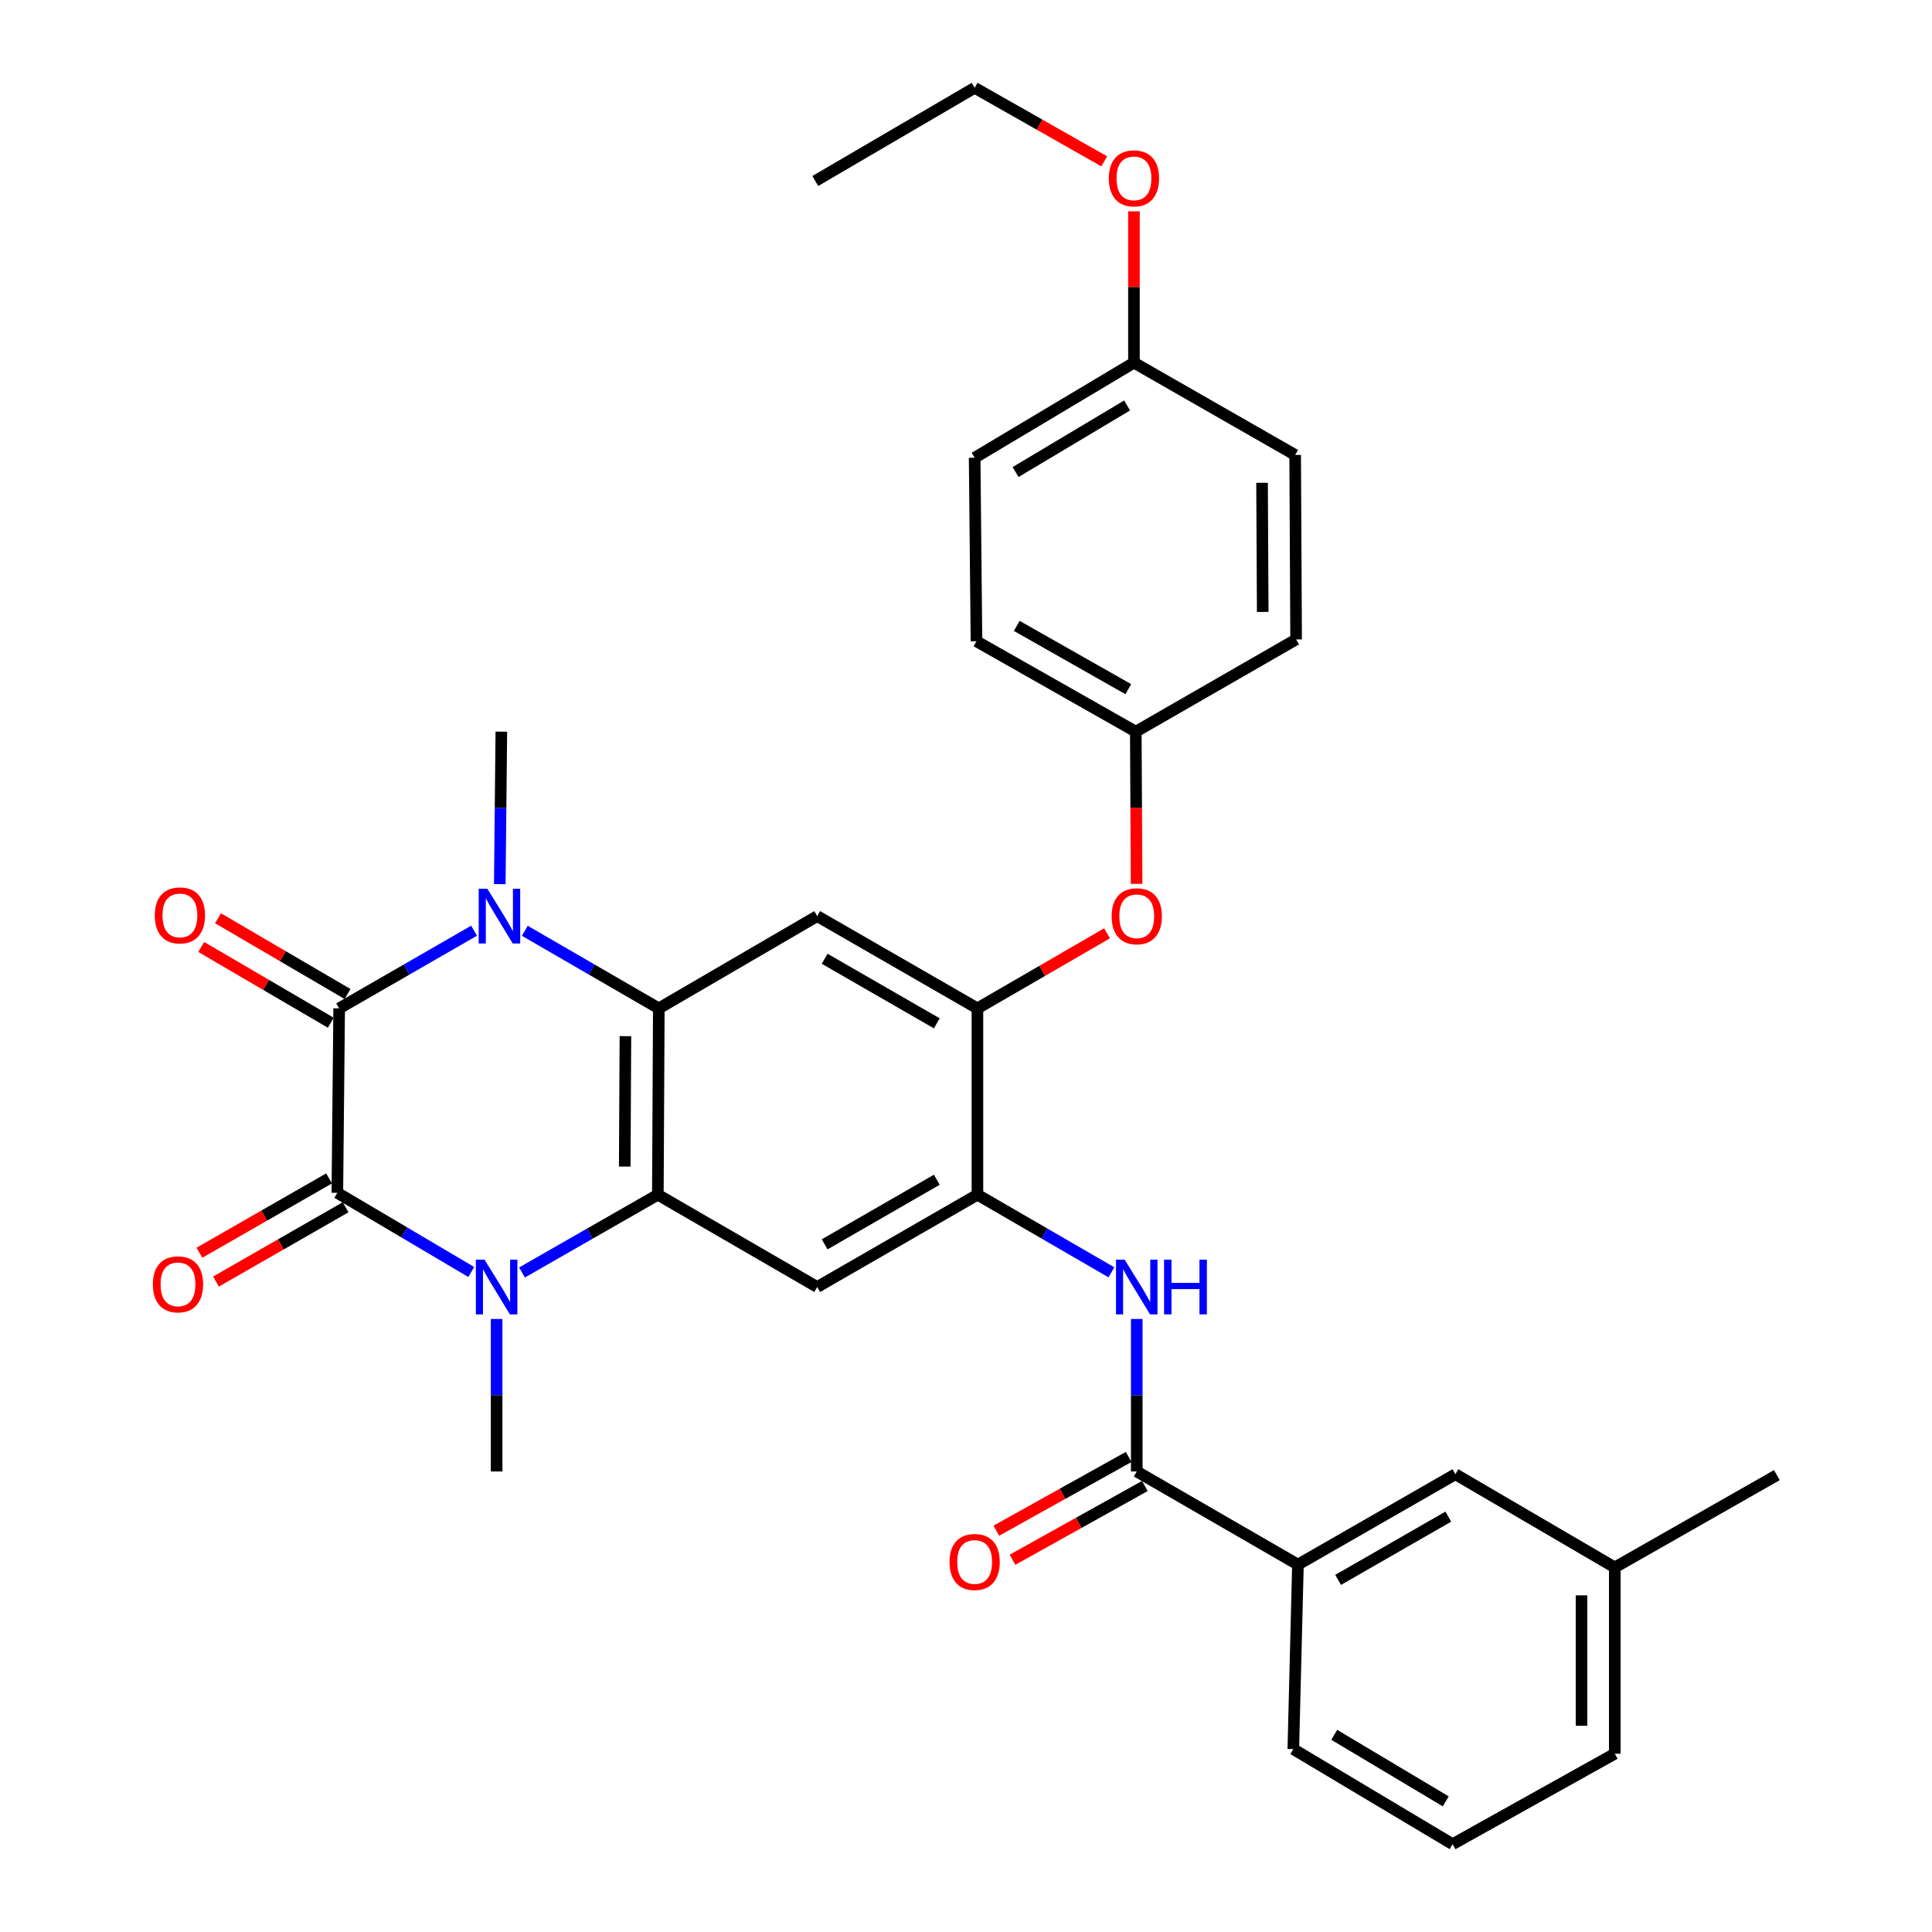 <?xml version='1.0' encoding='iso-8859-1'?>
<svg version='1.1' baseProfile='full'
              xmlns='http://www.w3.org/2000/svg'
                      xmlns:rdkit='http://www.rdkit.org/xml'
                      xmlns:xlink='http://www.w3.org/1999/xlink'
                  xml:space='preserve'
width='1000px' height='1000px' viewBox='0 0 1000 1000'>
<!-- END OF HEADER -->
<rect style='opacity:1.0;fill:#FFFFFF;stroke:none' width='1000' height='1000' x='0' y='0'> </rect>
<path class='bond-0' d='M 175.553,521.933 L 174.607,617.411' style='fill:none;fill-rule:evenodd;stroke:#000000;stroke-width:6px;stroke-linecap:butt;stroke-linejoin:miter;stroke-opacity:1' />
<path class='bond-1' d='M 175.553,521.933 L 210.467,501.834' style='fill:none;fill-rule:evenodd;stroke:#000000;stroke-width:6px;stroke-linecap:butt;stroke-linejoin:miter;stroke-opacity:1' />
<path class='bond-1' d='M 210.467,501.834 L 245.382,481.736' style='fill:none;fill-rule:evenodd;stroke:#0000FF;stroke-width:6px;stroke-linecap:butt;stroke-linejoin:miter;stroke-opacity:1' />
<path class='bond-13' d='M 179.897,514.505 L 146.373,494.901' style='fill:none;fill-rule:evenodd;stroke:#000000;stroke-width:6px;stroke-linecap:butt;stroke-linejoin:miter;stroke-opacity:1' />
<path class='bond-13' d='M 146.373,494.901 L 112.848,475.296' style='fill:none;fill-rule:evenodd;stroke:#FF0000;stroke-width:6px;stroke-linecap:butt;stroke-linejoin:miter;stroke-opacity:1' />
<path class='bond-13' d='M 171.209,529.361 L 137.685,509.757' style='fill:none;fill-rule:evenodd;stroke:#000000;stroke-width:6px;stroke-linecap:butt;stroke-linejoin:miter;stroke-opacity:1' />
<path class='bond-13' d='M 137.685,509.757 L 104.161,490.152' style='fill:none;fill-rule:evenodd;stroke:#FF0000;stroke-width:6px;stroke-linecap:butt;stroke-linejoin:miter;stroke-opacity:1' />
<path class='bond-2' d='M 174.607,617.411 L 209.262,637.899' style='fill:none;fill-rule:evenodd;stroke:#000000;stroke-width:6px;stroke-linecap:butt;stroke-linejoin:miter;stroke-opacity:1' />
<path class='bond-2' d='M 209.262,637.899 L 243.918,658.388' style='fill:none;fill-rule:evenodd;stroke:#0000FF;stroke-width:6px;stroke-linecap:butt;stroke-linejoin:miter;stroke-opacity:1' />
<path class='bond-14' d='M 170.327,609.945 L 136.774,629.178' style='fill:none;fill-rule:evenodd;stroke:#000000;stroke-width:6px;stroke-linecap:butt;stroke-linejoin:miter;stroke-opacity:1' />
<path class='bond-14' d='M 136.774,629.178 L 103.22,648.411' style='fill:none;fill-rule:evenodd;stroke:#FF0000;stroke-width:6px;stroke-linecap:butt;stroke-linejoin:miter;stroke-opacity:1' />
<path class='bond-14' d='M 178.886,624.876 L 145.332,644.109' style='fill:none;fill-rule:evenodd;stroke:#000000;stroke-width:6px;stroke-linecap:butt;stroke-linejoin:miter;stroke-opacity:1' />
<path class='bond-14' d='M 145.332,644.109 L 111.779,663.342' style='fill:none;fill-rule:evenodd;stroke:#FF0000;stroke-width:6px;stroke-linecap:butt;stroke-linejoin:miter;stroke-opacity:1' />
<path class='bond-4' d='M 271.638,481.773 L 306.318,501.853' style='fill:none;fill-rule:evenodd;stroke:#0000FF;stroke-width:6px;stroke-linecap:butt;stroke-linejoin:miter;stroke-opacity:1' />
<path class='bond-4' d='M 306.318,501.853 L 340.999,521.933' style='fill:none;fill-rule:evenodd;stroke:#000000;stroke-width:6px;stroke-linecap:butt;stroke-linejoin:miter;stroke-opacity:1' />
<path class='bond-19' d='M 258.684,457.628 L 259.087,418.163' style='fill:none;fill-rule:evenodd;stroke:#0000FF;stroke-width:6px;stroke-linecap:butt;stroke-linejoin:miter;stroke-opacity:1' />
<path class='bond-19' d='M 259.087,418.163 L 259.49,378.698' style='fill:none;fill-rule:evenodd;stroke:#000000;stroke-width:6px;stroke-linecap:butt;stroke-linejoin:miter;stroke-opacity:1' />
<path class='bond-18' d='M 257.052,682.7 L 257.052,722.165' style='fill:none;fill-rule:evenodd;stroke:#0000FF;stroke-width:6px;stroke-linecap:butt;stroke-linejoin:miter;stroke-opacity:1' />
<path class='bond-18' d='M 257.052,722.165 L 257.052,761.631' style='fill:none;fill-rule:evenodd;stroke:#000000;stroke-width:6px;stroke-linecap:butt;stroke-linejoin:miter;stroke-opacity:1' />
<path class='bond-33' d='M 270.196,658.628 L 305.349,638.502' style='fill:none;fill-rule:evenodd;stroke:#0000FF;stroke-width:6px;stroke-linecap:butt;stroke-linejoin:miter;stroke-opacity:1' />
<path class='bond-33' d='M 305.349,638.502 L 340.502,618.376' style='fill:none;fill-rule:evenodd;stroke:#000000;stroke-width:6px;stroke-linecap:butt;stroke-linejoin:miter;stroke-opacity:1' />
<path class='bond-3' d='M 340.502,618.376 L 340.999,521.933' style='fill:none;fill-rule:evenodd;stroke:#000000;stroke-width:6px;stroke-linecap:butt;stroke-linejoin:miter;stroke-opacity:1' />
<path class='bond-3' d='M 323.366,603.821 L 323.714,536.311' style='fill:none;fill-rule:evenodd;stroke:#000000;stroke-width:6px;stroke-linecap:butt;stroke-linejoin:miter;stroke-opacity:1' />
<path class='bond-5' d='M 340.502,618.376 L 422.985,666.153' style='fill:none;fill-rule:evenodd;stroke:#000000;stroke-width:6px;stroke-linecap:butt;stroke-linejoin:miter;stroke-opacity:1' />
<path class='bond-6' d='M 340.999,521.933 L 422.985,474.175' style='fill:none;fill-rule:evenodd;stroke:#000000;stroke-width:6px;stroke-linecap:butt;stroke-linejoin:miter;stroke-opacity:1' />
<path class='bond-34' d='M 422.985,666.153 L 505.919,618.376' style='fill:none;fill-rule:evenodd;stroke:#000000;stroke-width:6px;stroke-linecap:butt;stroke-linejoin:miter;stroke-opacity:1' />
<path class='bond-34' d='M 426.835,644.074 L 484.888,610.63' style='fill:none;fill-rule:evenodd;stroke:#000000;stroke-width:6px;stroke-linecap:butt;stroke-linejoin:miter;stroke-opacity:1' />
<path class='bond-9' d='M 422.985,474.175 L 505.919,521.933' style='fill:none;fill-rule:evenodd;stroke:#000000;stroke-width:6px;stroke-linecap:butt;stroke-linejoin:miter;stroke-opacity:1' />
<path class='bond-9' d='M 426.837,496.253 L 484.89,529.683' style='fill:none;fill-rule:evenodd;stroke:#000000;stroke-width:6px;stroke-linecap:butt;stroke-linejoin:miter;stroke-opacity:1' />
<path class='bond-7' d='M 505.919,618.376 L 505.919,521.933' style='fill:none;fill-rule:evenodd;stroke:#000000;stroke-width:6px;stroke-linecap:butt;stroke-linejoin:miter;stroke-opacity:1' />
<path class='bond-10' d='M 505.919,618.376 L 540.59,638.463' style='fill:none;fill-rule:evenodd;stroke:#000000;stroke-width:6px;stroke-linecap:butt;stroke-linejoin:miter;stroke-opacity:1' />
<path class='bond-10' d='M 540.59,638.463 L 575.261,658.55' style='fill:none;fill-rule:evenodd;stroke:#0000FF;stroke-width:6px;stroke-linecap:butt;stroke-linejoin:miter;stroke-opacity:1' />
<path class='bond-8' d='M 588.383,761.631 L 588.383,722.165' style='fill:none;fill-rule:evenodd;stroke:#000000;stroke-width:6px;stroke-linecap:butt;stroke-linejoin:miter;stroke-opacity:1' />
<path class='bond-8' d='M 588.383,722.165 L 588.383,682.7' style='fill:none;fill-rule:evenodd;stroke:#0000FF;stroke-width:6px;stroke-linecap:butt;stroke-linejoin:miter;stroke-opacity:1' />
<path class='bond-11' d='M 588.383,761.631 L 671.814,809.838' style='fill:none;fill-rule:evenodd;stroke:#000000;stroke-width:6px;stroke-linecap:butt;stroke-linejoin:miter;stroke-opacity:1' />
<path class='bond-15' d='M 584.194,754.114 L 549.941,773.204' style='fill:none;fill-rule:evenodd;stroke:#000000;stroke-width:6px;stroke-linecap:butt;stroke-linejoin:miter;stroke-opacity:1' />
<path class='bond-15' d='M 549.941,773.204 L 515.687,792.294' style='fill:none;fill-rule:evenodd;stroke:#FF0000;stroke-width:6px;stroke-linecap:butt;stroke-linejoin:miter;stroke-opacity:1' />
<path class='bond-15' d='M 592.572,769.147 L 558.319,788.237' style='fill:none;fill-rule:evenodd;stroke:#000000;stroke-width:6px;stroke-linecap:butt;stroke-linejoin:miter;stroke-opacity:1' />
<path class='bond-15' d='M 558.319,788.237 L 524.065,807.327' style='fill:none;fill-rule:evenodd;stroke:#FF0000;stroke-width:6px;stroke-linecap:butt;stroke-linejoin:miter;stroke-opacity:1' />
<path class='bond-12' d='M 505.919,521.933 L 539.46,502.509' style='fill:none;fill-rule:evenodd;stroke:#000000;stroke-width:6px;stroke-linecap:butt;stroke-linejoin:miter;stroke-opacity:1' />
<path class='bond-12' d='M 539.46,502.509 L 573.001,483.084' style='fill:none;fill-rule:evenodd;stroke:#FF0000;stroke-width:6px;stroke-linecap:butt;stroke-linejoin:miter;stroke-opacity:1' />
<path class='bond-16' d='M 671.814,809.838 L 753.303,763.065' style='fill:none;fill-rule:evenodd;stroke:#000000;stroke-width:6px;stroke-linecap:butt;stroke-linejoin:miter;stroke-opacity:1' />
<path class='bond-16' d='M 692.604,817.748 L 749.647,785.007' style='fill:none;fill-rule:evenodd;stroke:#000000;stroke-width:6px;stroke-linecap:butt;stroke-linejoin:miter;stroke-opacity:1' />
<path class='bond-27' d='M 671.814,809.838 L 669.414,905.334' style='fill:none;fill-rule:evenodd;stroke:#000000;stroke-width:6px;stroke-linecap:butt;stroke-linejoin:miter;stroke-opacity:1' />
<path class='bond-17' d='M 588.296,457.468 L 588.091,418.083' style='fill:none;fill-rule:evenodd;stroke:#FF0000;stroke-width:6px;stroke-linecap:butt;stroke-linejoin:miter;stroke-opacity:1' />
<path class='bond-17' d='M 588.091,418.083 L 587.886,378.698' style='fill:none;fill-rule:evenodd;stroke:#000000;stroke-width:6px;stroke-linecap:butt;stroke-linejoin:miter;stroke-opacity:1' />
<path class='bond-21' d='M 753.303,763.065 L 835.806,811.291' style='fill:none;fill-rule:evenodd;stroke:#000000;stroke-width:6px;stroke-linecap:butt;stroke-linejoin:miter;stroke-opacity:1' />
<path class='bond-22' d='M 587.886,378.698 L 670.867,330.969' style='fill:none;fill-rule:evenodd;stroke:#000000;stroke-width:6px;stroke-linecap:butt;stroke-linejoin:miter;stroke-opacity:1' />
<path class='bond-23' d='M 587.886,378.698 L 505.421,331.915' style='fill:none;fill-rule:evenodd;stroke:#000000;stroke-width:6px;stroke-linecap:butt;stroke-linejoin:miter;stroke-opacity:1' />
<path class='bond-23' d='M 584.008,356.712 L 526.283,323.964' style='fill:none;fill-rule:evenodd;stroke:#000000;stroke-width:6px;stroke-linecap:butt;stroke-linejoin:miter;stroke-opacity:1' />
<path class='bond-20' d='M 586.93,187.715 L 504.475,236.935' style='fill:none;fill-rule:evenodd;stroke:#000000;stroke-width:6px;stroke-linecap:butt;stroke-linejoin:miter;stroke-opacity:1' />
<path class='bond-20' d='M 583.383,209.875 L 525.664,244.329' style='fill:none;fill-rule:evenodd;stroke:#000000;stroke-width:6px;stroke-linecap:butt;stroke-linejoin:miter;stroke-opacity:1' />
<path class='bond-26' d='M 586.93,187.715 L 586.93,148.549' style='fill:none;fill-rule:evenodd;stroke:#000000;stroke-width:6px;stroke-linecap:butt;stroke-linejoin:miter;stroke-opacity:1' />
<path class='bond-26' d='M 586.93,148.549 L 586.93,109.384' style='fill:none;fill-rule:evenodd;stroke:#FF0000;stroke-width:6px;stroke-linecap:butt;stroke-linejoin:miter;stroke-opacity:1' />
<path class='bond-35' d='M 586.93,187.715 L 670.37,235.482' style='fill:none;fill-rule:evenodd;stroke:#000000;stroke-width:6px;stroke-linecap:butt;stroke-linejoin:miter;stroke-opacity:1' />
<path class='bond-31' d='M 835.806,811.291 L 919.695,763.533' style='fill:none;fill-rule:evenodd;stroke:#000000;stroke-width:6px;stroke-linecap:butt;stroke-linejoin:miter;stroke-opacity:1' />
<path class='bond-36' d='M 835.806,811.291 L 835.806,907.725' style='fill:none;fill-rule:evenodd;stroke:#000000;stroke-width:6px;stroke-linecap:butt;stroke-linejoin:miter;stroke-opacity:1' />
<path class='bond-36' d='M 818.596,825.756 L 818.596,893.26' style='fill:none;fill-rule:evenodd;stroke:#000000;stroke-width:6px;stroke-linecap:butt;stroke-linejoin:miter;stroke-opacity:1' />
<path class='bond-25' d='M 670.867,330.969 L 670.37,235.482' style='fill:none;fill-rule:evenodd;stroke:#000000;stroke-width:6px;stroke-linecap:butt;stroke-linejoin:miter;stroke-opacity:1' />
<path class='bond-25' d='M 653.583,316.735 L 653.235,249.895' style='fill:none;fill-rule:evenodd;stroke:#000000;stroke-width:6px;stroke-linecap:butt;stroke-linejoin:miter;stroke-opacity:1' />
<path class='bond-24' d='M 505.421,331.915 L 504.475,236.935' style='fill:none;fill-rule:evenodd;stroke:#000000;stroke-width:6px;stroke-linecap:butt;stroke-linejoin:miter;stroke-opacity:1' />
<path class='bond-30' d='M 571.56,83.517 L 538.017,64.486' style='fill:none;fill-rule:evenodd;stroke:#FF0000;stroke-width:6px;stroke-linecap:butt;stroke-linejoin:miter;stroke-opacity:1' />
<path class='bond-30' d='M 538.017,64.486 L 504.475,45.455' style='fill:none;fill-rule:evenodd;stroke:#000000;stroke-width:6px;stroke-linecap:butt;stroke-linejoin:miter;stroke-opacity:1' />
<path class='bond-28' d='M 669.414,905.334 L 751.869,954.545' style='fill:none;fill-rule:evenodd;stroke:#000000;stroke-width:6px;stroke-linecap:butt;stroke-linejoin:miter;stroke-opacity:1' />
<path class='bond-28' d='M 690.602,897.938 L 748.321,932.386' style='fill:none;fill-rule:evenodd;stroke:#000000;stroke-width:6px;stroke-linecap:butt;stroke-linejoin:miter;stroke-opacity:1' />
<path class='bond-29' d='M 751.869,954.545 L 835.806,907.725' style='fill:none;fill-rule:evenodd;stroke:#000000;stroke-width:6px;stroke-linecap:butt;stroke-linejoin:miter;stroke-opacity:1' />
<path class='bond-32' d='M 504.475,45.455 L 421.991,93.681' style='fill:none;fill-rule:evenodd;stroke:#000000;stroke-width:6px;stroke-linecap:butt;stroke-linejoin:miter;stroke-opacity:1' />
<path  class='atom-2' d='M 252.255 460.015
L 261.535 475.015
Q 262.455 476.495, 263.935 479.175
Q 265.415 481.855, 265.495 482.015
L 265.495 460.015
L 269.255 460.015
L 269.255 488.335
L 265.375 488.335
L 255.415 471.935
Q 254.255 470.015, 253.015 467.815
Q 251.815 465.615, 251.455 464.935
L 251.455 488.335
L 247.775 488.335
L 247.775 460.015
L 252.255 460.015
' fill='#0000FF'/>
<path  class='atom-3' d='M 250.792 651.993
L 260.072 666.993
Q 260.992 668.473, 262.472 671.153
Q 263.952 673.833, 264.032 673.993
L 264.032 651.993
L 267.792 651.993
L 267.792 680.313
L 263.912 680.313
L 253.952 663.913
Q 252.792 661.993, 251.552 659.793
Q 250.352 657.593, 249.992 656.913
L 249.992 680.313
L 246.312 680.313
L 246.312 651.993
L 250.792 651.993
' fill='#0000FF'/>
<path  class='atom-11' d='M 582.123 651.993
L 591.403 666.993
Q 592.323 668.473, 593.803 671.153
Q 595.283 673.833, 595.363 673.993
L 595.363 651.993
L 599.123 651.993
L 599.123 680.313
L 595.243 680.313
L 585.283 663.913
Q 584.123 661.993, 582.883 659.793
Q 581.683 657.593, 581.323 656.913
L 581.323 680.313
L 577.643 680.313
L 577.643 651.993
L 582.123 651.993
' fill='#0000FF'/>
<path  class='atom-11' d='M 602.523 651.993
L 606.363 651.993
L 606.363 664.033
L 620.843 664.033
L 620.843 651.993
L 624.683 651.993
L 624.683 680.313
L 620.843 680.313
L 620.843 667.233
L 606.363 667.233
L 606.363 680.313
L 602.523 680.313
L 602.523 651.993
' fill='#0000FF'/>
<path  class='atom-13' d='M 575.383 474.255
Q 575.383 467.455, 578.743 463.655
Q 582.103 459.855, 588.383 459.855
Q 594.663 459.855, 598.023 463.655
Q 601.383 467.455, 601.383 474.255
Q 601.383 481.135, 597.983 485.055
Q 594.583 488.935, 588.383 488.935
Q 582.143 488.935, 578.743 485.055
Q 575.383 481.175, 575.383 474.255
M 588.383 485.735
Q 592.703 485.735, 595.023 482.855
Q 597.383 479.935, 597.383 474.255
Q 597.383 468.695, 595.023 465.895
Q 592.703 463.055, 588.383 463.055
Q 584.063 463.055, 581.703 465.855
Q 579.383 468.655, 579.383 474.255
Q 579.383 479.975, 581.703 482.855
Q 584.063 485.735, 588.383 485.735
' fill='#FF0000'/>
<path  class='atom-14' d='M 80.117 473.806
Q 80.117 467.006, 83.477 463.206
Q 86.837 459.406, 93.117 459.406
Q 99.397 459.406, 102.757 463.206
Q 106.117 467.006, 106.117 473.806
Q 106.117 480.686, 102.717 484.606
Q 99.317 488.486, 93.117 488.486
Q 86.877 488.486, 83.477 484.606
Q 80.117 480.726, 80.117 473.806
M 93.117 485.286
Q 97.437 485.286, 99.757 482.406
Q 102.117 479.486, 102.117 473.806
Q 102.117 468.246, 99.757 465.446
Q 97.437 462.606, 93.117 462.606
Q 88.797 462.606, 86.437 465.406
Q 84.117 468.206, 84.117 473.806
Q 84.117 479.526, 86.437 482.406
Q 88.797 485.286, 93.117 485.286
' fill='#FF0000'/>
<path  class='atom-15' d='M 79.123 664.77
Q 79.123 657.97, 82.483 654.17
Q 85.843 650.37, 92.123 650.37
Q 98.403 650.37, 101.763 654.17
Q 105.123 657.97, 105.123 664.77
Q 105.123 671.65, 101.723 675.57
Q 98.323 679.45, 92.123 679.45
Q 85.883 679.45, 82.483 675.57
Q 79.123 671.69, 79.123 664.77
M 92.123 676.25
Q 96.443 676.25, 98.763 673.37
Q 101.123 670.45, 101.123 664.77
Q 101.123 659.21, 98.763 656.41
Q 96.443 653.57, 92.123 653.57
Q 87.803 653.57, 85.443 656.37
Q 83.123 659.17, 83.123 664.77
Q 83.123 670.49, 85.443 673.37
Q 87.803 676.25, 92.123 676.25
' fill='#FF0000'/>
<path  class='atom-16' d='M 491.475 808.474
Q 491.475 801.674, 494.835 797.874
Q 498.195 794.074, 504.475 794.074
Q 510.755 794.074, 514.115 797.874
Q 517.475 801.674, 517.475 808.474
Q 517.475 815.354, 514.075 819.274
Q 510.675 823.154, 504.475 823.154
Q 498.235 823.154, 494.835 819.274
Q 491.475 815.394, 491.475 808.474
M 504.475 819.954
Q 508.795 819.954, 511.115 817.074
Q 513.475 814.154, 513.475 808.474
Q 513.475 802.914, 511.115 800.114
Q 508.795 797.274, 504.475 797.274
Q 500.155 797.274, 497.795 800.074
Q 495.475 802.874, 495.475 808.474
Q 495.475 814.194, 497.795 817.074
Q 500.155 819.954, 504.475 819.954
' fill='#FF0000'/>
<path  class='atom-27' d='M 573.93 92.317
Q 573.93 85.517, 577.29 81.717
Q 580.65 77.917, 586.93 77.917
Q 593.21 77.917, 596.57 81.717
Q 599.93 85.517, 599.93 92.317
Q 599.93 99.197, 596.53 103.117
Q 593.13 106.997, 586.93 106.997
Q 580.69 106.997, 577.29 103.117
Q 573.93 99.237, 573.93 92.317
M 586.93 103.797
Q 591.25 103.797, 593.57 100.917
Q 595.93 97.997, 595.93 92.317
Q 595.93 86.757, 593.57 83.957
Q 591.25 81.117, 586.93 81.117
Q 582.61 81.117, 580.25 83.917
Q 577.93 86.717, 577.93 92.317
Q 577.93 98.037, 580.25 100.917
Q 582.61 103.797, 586.93 103.797
' fill='#FF0000'/>
</svg>
